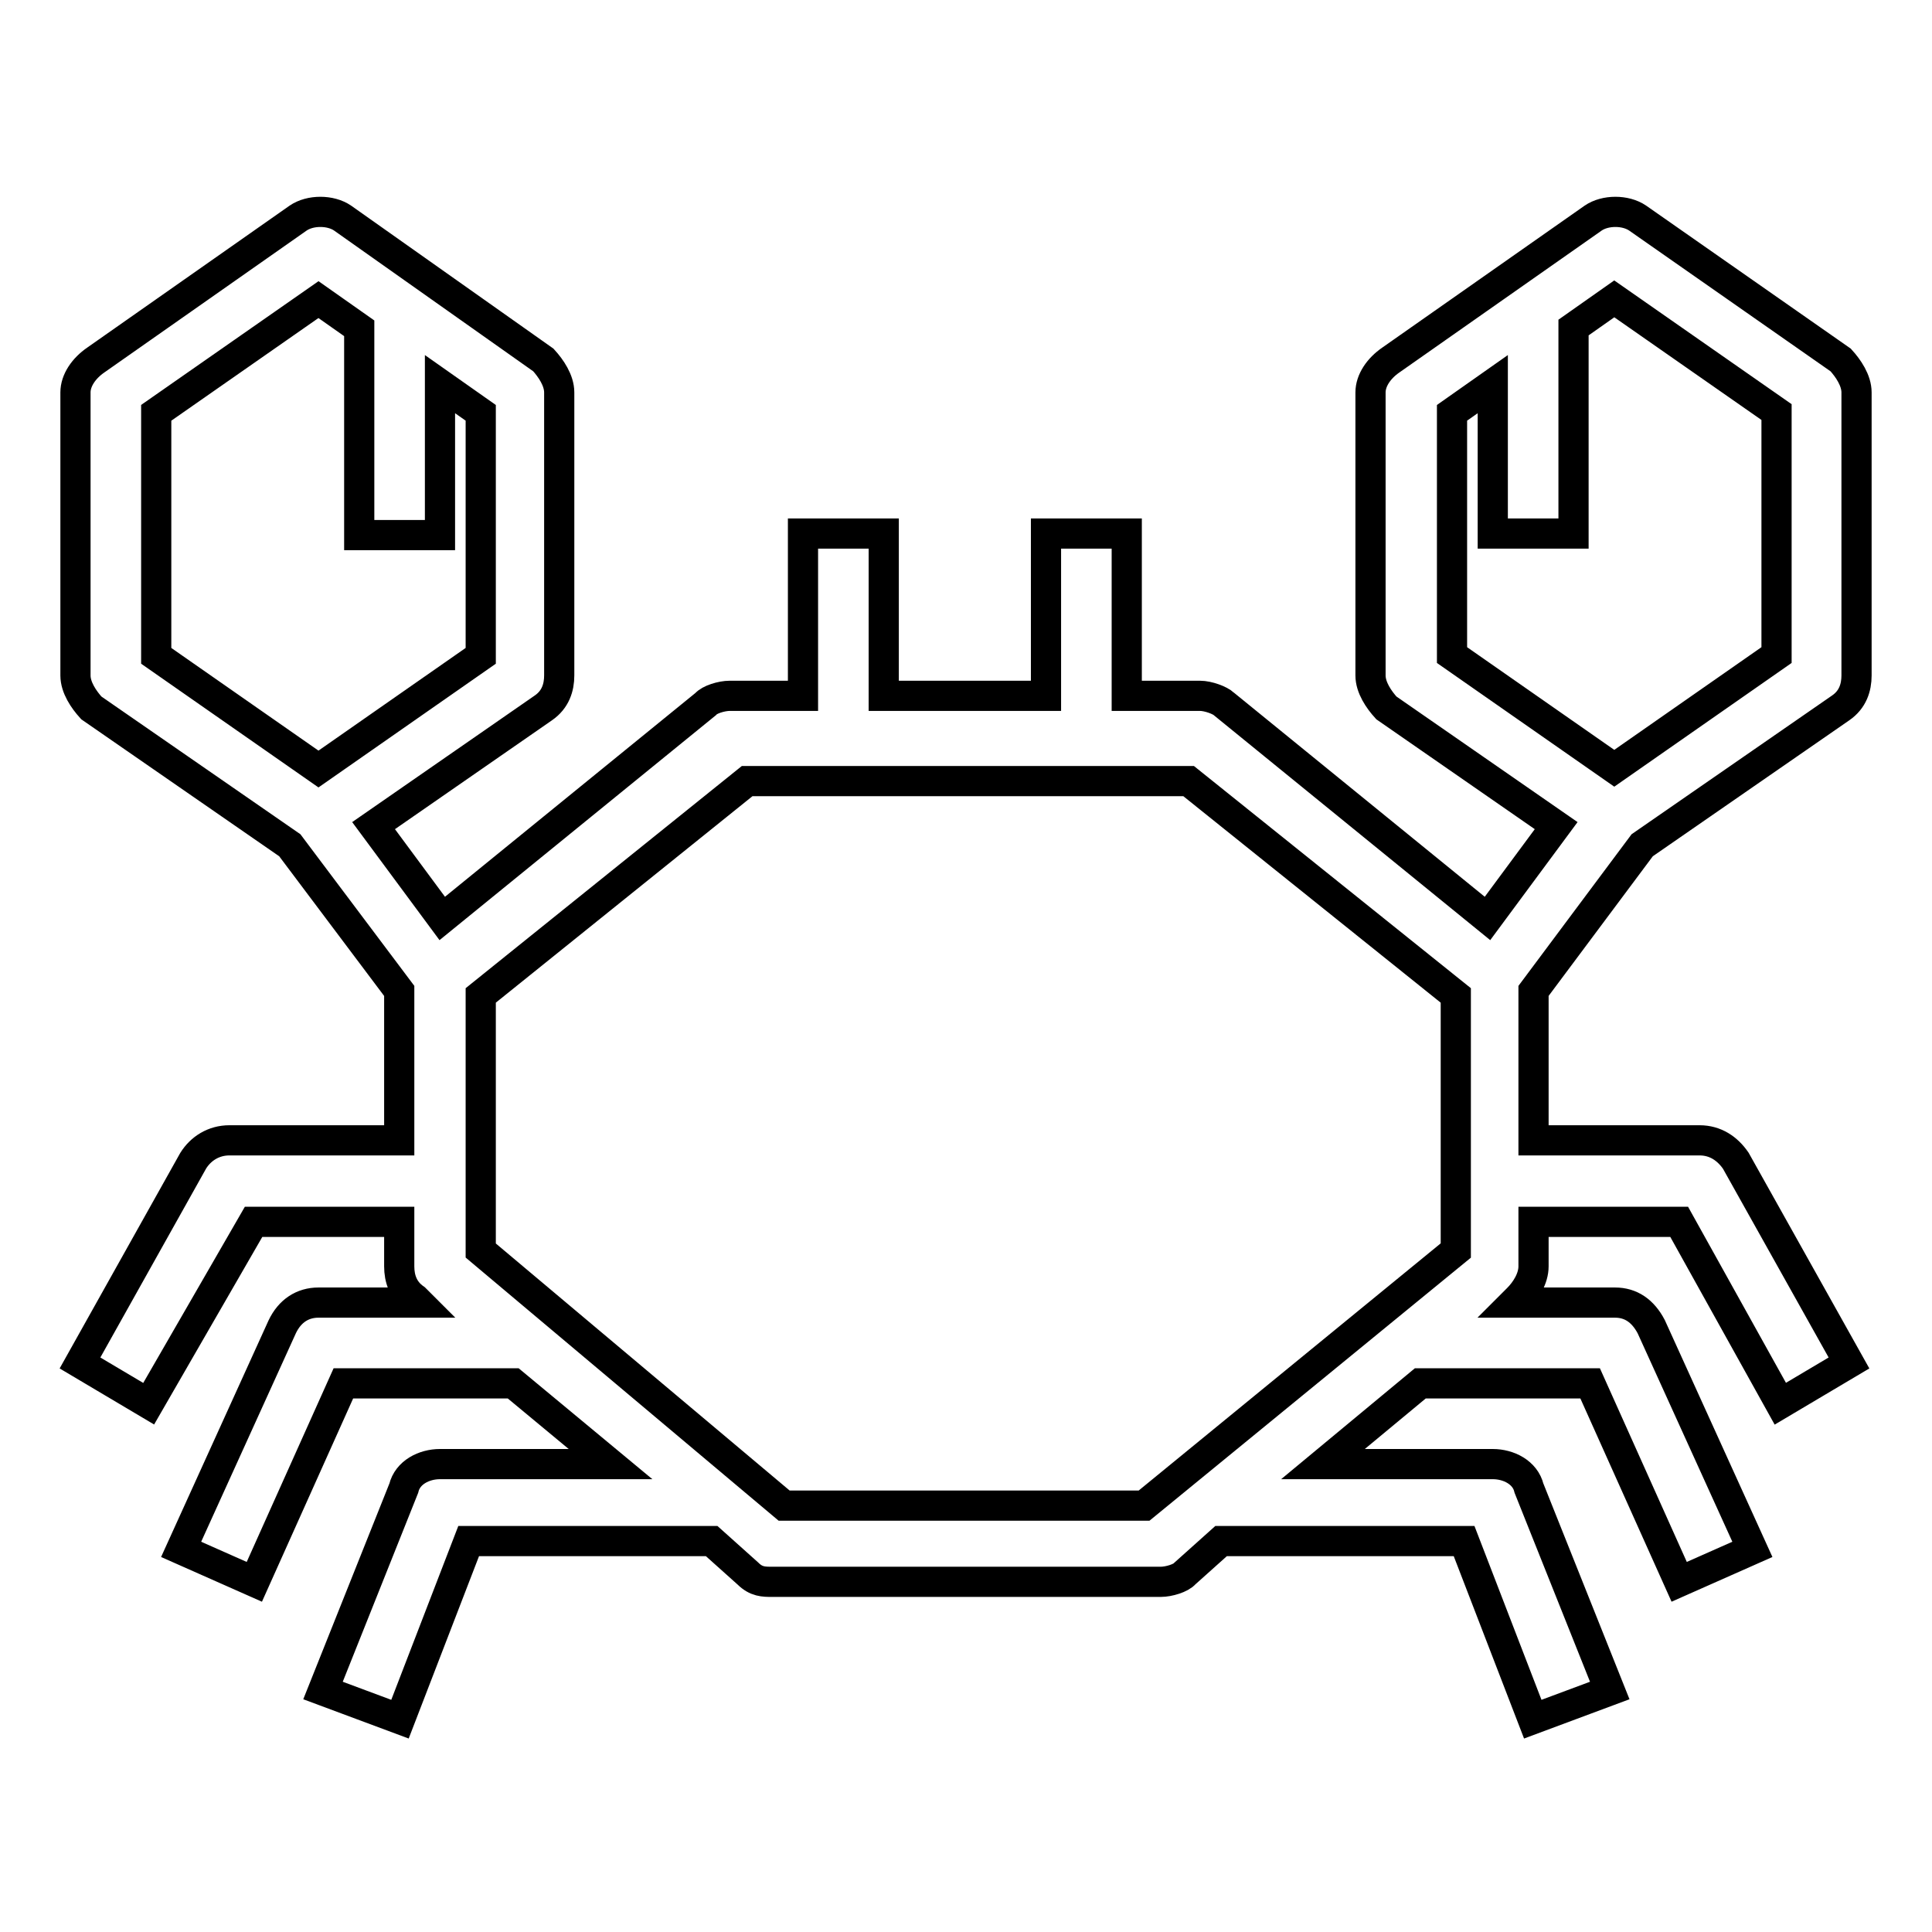 <?xml version="1.0" encoding="utf-8"?>
<!-- Svg Vector Icons : http://www.onlinewebfonts.com/icon -->
<!DOCTYPE svg PUBLIC "-//W3C//DTD SVG 1.1//EN" "http://www.w3.org/Graphics/SVG/1.1/DTD/svg11.dtd">
<svg version="1.1" xmlns="http://www.w3.org/2000/svg" xmlns:xlink="http://www.w3.org/1999/xlink" x="0px" y="0px" viewBox="0 0 256 256" enable-background="new 0 0 256 256" xml:space="preserve">
<g> <path stroke-width="4" fill-opacity="0" stroke="#000000"  d="M217.6,112l26.3-18.2c1.6-1.1,2.1-2.7,2.1-4.3V52c0-1.6-1.1-3.2-2.1-4.3L217,28.9c-1.6-1.1-4.3-1.1-5.9,0 l-26.8,18.8c-1.6,1.1-2.7,2.7-2.7,4.3v37.5c0,1.6,1.1,3.2,2.1,4.3l22.5,15.6l-9.1,12.3l-34.9-28.4c-0.5-0.5-2.1-1.1-3.2-1.1h-9.7 V70.7h-10.7v21.5h-21.5V70.7h-10.7v21.5h-9.7c-1.1,0-2.7,0.5-3.2,1.1l-34.9,28.4l-9.1-12.3l22.5-15.6c1.6-1.1,2.1-2.7,2.1-4.3V52 c0-1.6-1.1-3.2-2.1-4.3L45.4,28.9c-1.6-1.1-4.3-1.1-5.9,0L12.7,47.7C11.1,48.8,10,50.4,10,52v37.5c0,1.6,1.1,3.2,2.1,4.3L38.4,112 l14.5,19.3v19.8H30.4c-2.1,0-3.8,1.1-4.8,2.7l-15,26.8l9.1,5.4l13.9-24.1h19.3v5.9c0,1.6,0.5,3.2,2.1,4.3l0.5,0.5H42.2 c-2.1,0-3.8,1.1-4.8,3.2l-13.4,29.5l9.7,4.3l11.8-26.3h22.5l12.9,10.7H58.3c-2.1,0-4.3,1.1-4.8,3.2l-10.7,26.8l10.2,3.8l9.1-23.6 h32.2l4.8,4.3c1.1,1.1,2.1,1.1,3.2,1.1h51.5c1.1,0,2.7-0.5,3.2-1.1l4.8-4.3H194l9.1,23.6l10.2-3.8l-10.7-26.8 c-0.5-2.1-2.7-3.2-4.8-3.2h-22.5l12.9-10.7h22.5l11.8,26.3l9.7-4.3l-13.4-29.5c-1.1-2.1-2.7-3.2-4.8-3.2h-13.4l0.5-0.5 c1.1-1.1,2.1-2.7,2.1-4.3v-5.9h19.3l13.4,24.1l9.1-5.4l-15-26.8c-1.1-1.6-2.7-2.7-4.8-2.7h-22v-19.8L217.6,112z M192.4,54.7 l5.4-3.8v19.8h10.7V43.4l5.4-3.8l21.5,15v32.2l-21.5,15l-21.5-15V54.7z M20.7,54.7l21.5-15l5.4,3.8v27.4h10.7V50.9l5.4,3.8v32.2 l-21.5,15l-21.5-15V54.7z M151.6,199.5h-47.7l-40.2-33.8v-33.8L99,103.5h58.5l35.4,28.4v33.8L151.6,199.5z"/></g>
</svg>